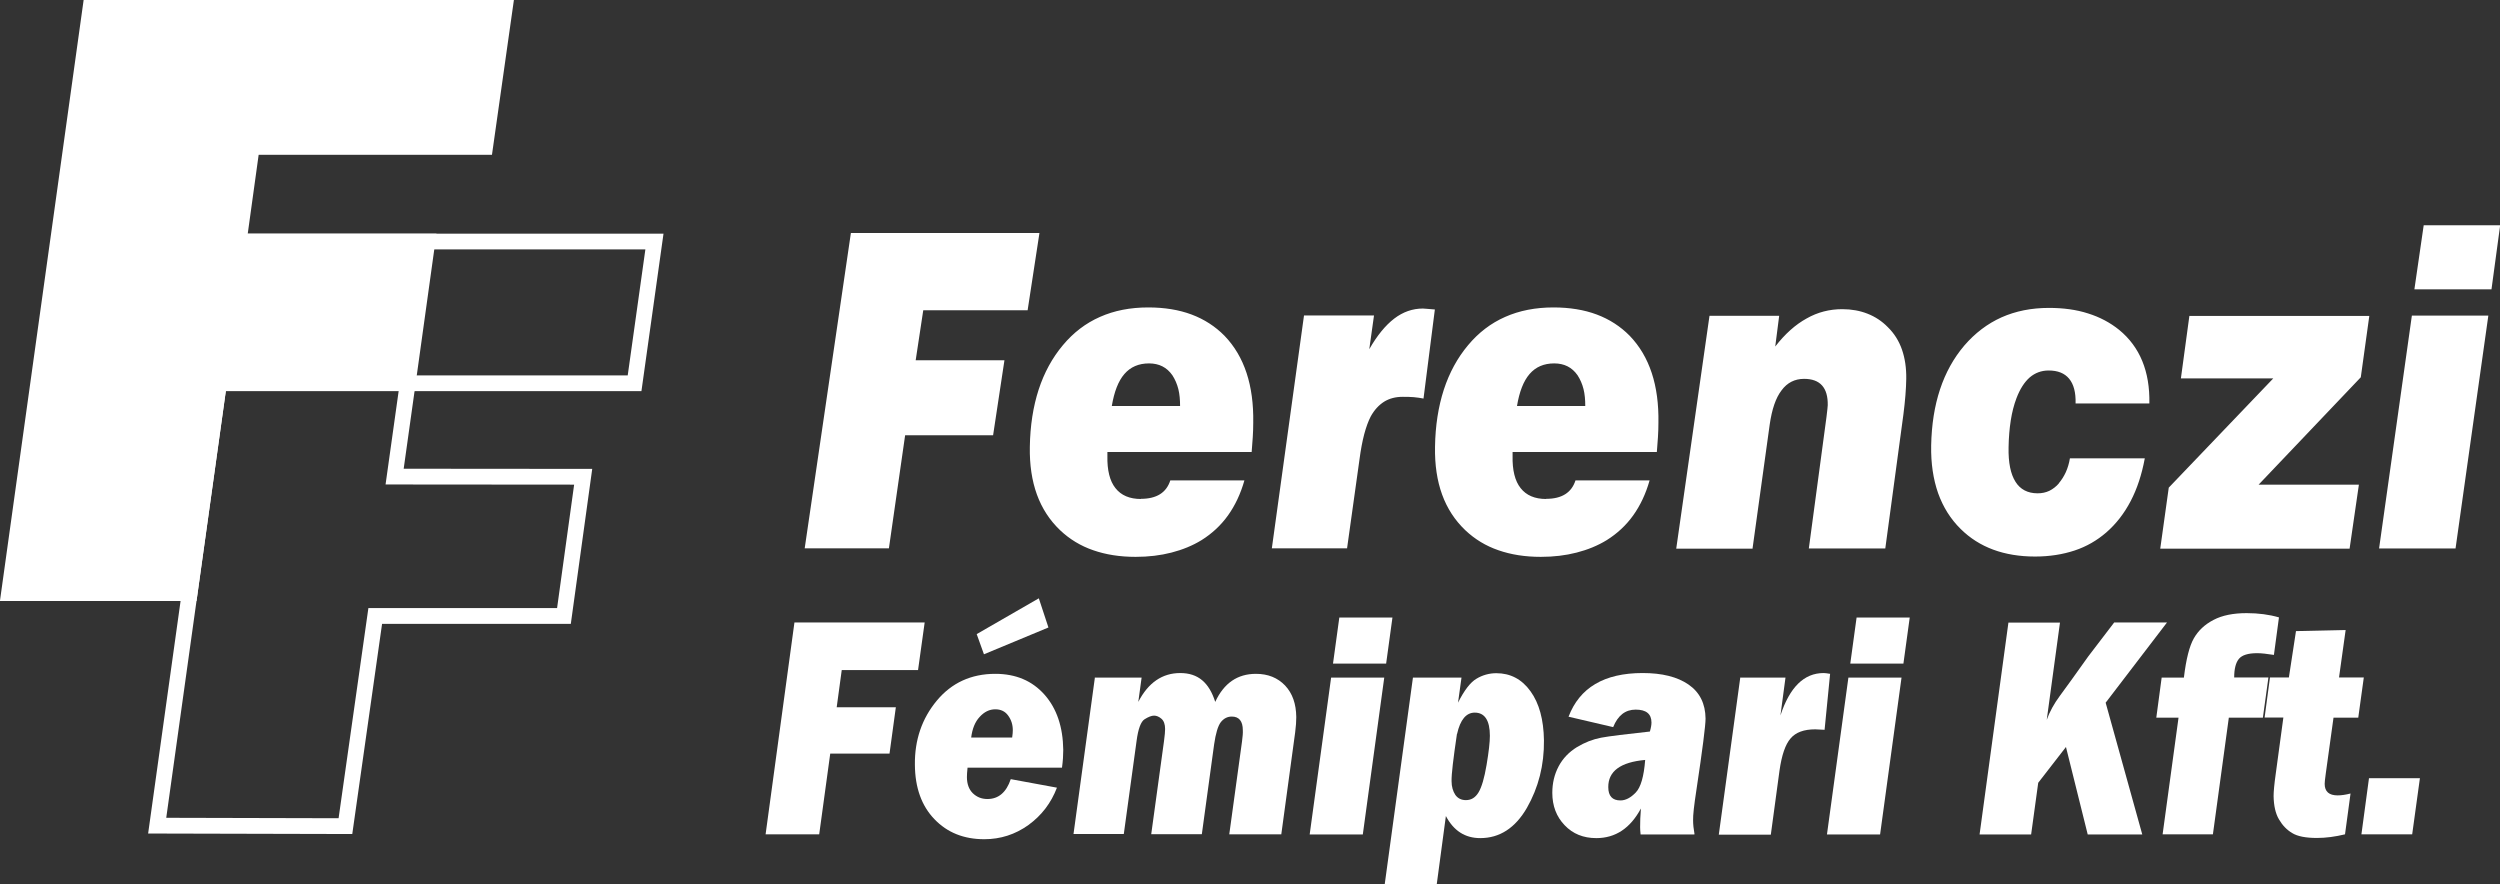 <?xml version="1.0" encoding="UTF-8"?> <svg xmlns="http://www.w3.org/2000/svg" id="Layer_1" viewBox="0 0 158.57 56.09"><rect x="0" y="0" width="158.57" height="56.09" fill="#333333" stroke="none"/><polygon points="41.51 15.32 15.14 15.32 9.97 52.37 21.91 52.4 23.8 39.07 35.77 39.07 36.99 30.24 25.03 30.23 25.86 24.31 40.25 24.31 41.51 15.32" style="fill:none; fill-rule:evenodd; stroke:#fff; stroke-miterlimit:10;"></polygon><polygon points=".57 37.62 5.74 .5 32.02 .5 30.77 9.32 15.97 9.32 15.14 15.32 27.11 15.32 25.86 24.31 13.89 24.31 12.03 37.62 .57 37.62" style="fill:#fff; stroke:#fff; stroke-miterlimit:10;"></polygon><path d="M56.38,34.79l1.03-7.18h5.58l.72-4.76h-5.63l.48-3.17h6.62l.75-4.9h-11.96l-2.93,20h5.34ZM72.88,23.05c.64,0,1.13.25,1.48.75.17.26.3.56.38.88.08.32.11.68.11,1.07h-4.33c.15-.9.41-1.58.8-2.03.39-.45.91-.67,1.56-.67ZM72.37,31.65c-.72,0-1.26-.23-1.62-.69-.36-.45-.53-1.14-.51-2.04v-.25h9.15c.03-.32.05-.64.07-.94.02-.31.03-.62.03-.92.04-2.36-.56-4.2-1.82-5.51-.59-.6-1.29-1.05-2.09-1.35-.8-.3-1.72-.45-2.75-.45-1.14,0-2.16.2-3.06.6-.91.4-1.69,1-2.35,1.79-.68.81-1.19,1.75-1.54,2.82-.35,1.08-.54,2.29-.56,3.63-.02,1.14.13,2.15.45,3.03.32.88.81,1.63,1.47,2.26.6.57,1.31,1,2.1,1.27.8.28,1.69.42,2.69.42.82,0,1.57-.09,2.27-.27.7-.18,1.34-.44,1.91-.79.67-.42,1.23-.94,1.68-1.57.45-.63.8-1.37,1.04-2.22h-4.7c-.25.78-.87,1.17-1.87,1.17ZM85.44,34.79l.79-5.65c.08-.61.18-1.14.3-1.6.12-.45.26-.83.41-1.12.23-.42.52-.73.85-.94.34-.21.73-.31,1.18-.31.24,0,.46,0,.69.02.22.02.43.05.63.09l.72-5.65c-.19-.01-.35-.03-.48-.04-.13-.01-.22-.02-.28-.02-.65,0-1.26.21-1.82.64-.56.43-1.09,1.08-1.58,1.94l.3-2.14h-4.44l-2.04,14.77h4.78ZM98.58,23.05c.64,0,1.13.25,1.48.75.17.26.3.56.38.88.08.32.11.68.11,1.07h-4.33c.15-.9.41-1.58.8-2.03.39-.45.91-.67,1.56-.67ZM98.07,31.65c-.72,0-1.26-.23-1.62-.69-.36-.45-.53-1.14-.51-2.04v-.25h9.15c.03-.32.05-.64.07-.94.02-.31.03-.62.03-.92.04-2.36-.56-4.2-1.82-5.51-.59-.6-1.29-1.05-2.09-1.35-.8-.3-1.72-.45-2.75-.45-1.13,0-2.16.2-3.06.6-.91.4-1.69,1-2.35,1.79-.68.81-1.19,1.75-1.54,2.82-.35,1.08-.54,2.29-.56,3.63-.02,1.14.13,2.15.45,3.03.32.88.81,1.63,1.47,2.26.6.57,1.31,1,2.1,1.27.8.28,1.69.42,2.69.42.82,0,1.57-.09,2.27-.27.7-.18,1.34-.44,1.91-.79.67-.42,1.23-.94,1.68-1.57.45-.63.8-1.37,1.04-2.22h-4.7c-.25.78-.87,1.17-1.86,1.17ZM111.16,34.79l1.09-7.87c.14-.96.38-1.68.75-2.16.36-.49.84-.73,1.43-.73.51,0,.89.14,1.14.42.25.28.37.7.36,1.25,0,.08-.03.33-.08.75l-1.12,8.34h4.85l1.15-8.51c.11-.86.17-1.61.18-2.25.01-.68-.08-1.3-.27-1.85-.19-.55-.49-1.03-.9-1.43-.37-.38-.8-.66-1.28-.85-.48-.19-1.02-.29-1.61-.29-.8,0-1.56.19-2.26.59-.71.39-1.37.98-1.99,1.78l.25-1.95h-4.42l-2.11,14.77h4.85ZM130.6,30.65c-.18.21-.39.37-.61.48-.23.11-.48.16-.75.16-.63,0-1.1-.25-1.4-.73-.31-.49-.46-1.21-.44-2.19.01-.63.06-1.2.14-1.71.08-.51.2-.98.36-1.4.22-.58.5-1.02.84-1.32.34-.29.74-.44,1.2-.44.58,0,1.01.17,1.3.52.29.35.43.87.41,1.57h4.68c.02-1.02-.13-1.91-.45-2.69-.32-.78-.81-1.44-1.47-1.98-.57-.46-1.23-.81-1.97-1.04-.74-.24-1.57-.35-2.48-.35-1.11,0-2.11.2-3.01.6-.89.4-1.68,1-2.36,1.79-1.35,1.59-2.05,3.7-2.1,6.34-.02,1.13.13,2.13.44,3.02.32.89.79,1.64,1.43,2.27,1.18,1.17,2.76,1.75,4.72,1.75.91,0,1.74-.13,2.5-.38.76-.25,1.43-.64,2.02-1.15.62-.54,1.14-1.21,1.54-1.98.41-.78.71-1.69.9-2.72h-4.75c-.05.32-.14.61-.26.88-.12.26-.27.5-.45.71ZM138.87,20.02l-.54,3.98h5.86l-6.63,6.93-.54,3.87h12.01l.59-4.06h-6.36l6.48-6.81.54-3.89h-11.42ZM158.03,18.35l.55-4.06h-4.85l-.59,4.06h4.89ZM155.75,34.79l2.08-14.77h-4.85l-2.08,14.77h4.85Z" style="fill:#fff;"></path><path d="M56.82,44.87l-.4,2.93h-3.76l-.7,5.12h-3.4l1.83-13.44h8.26l-.42,3.02h-4.84l-.32,2.36h3.76Z" style="fill:#fff;"></path><path d="M67.35,48.69h-5.98c-.03.27-.04.47-.04.6,0,.44.13.78.37,1.02.25.24.55.37.93.37.7,0,1.2-.42,1.48-1.26l2.93.54c-.37.97-.97,1.76-1.81,2.37-.84.6-1.77.9-2.8.9-1.29,0-2.35-.42-3.16-1.27-.81-.84-1.23-1.99-1.24-3.45-.02-1.58.45-2.94,1.39-4.07.94-1.13,2.18-1.7,3.71-1.7,1.3,0,2.34.44,3.12,1.32.78.88,1.17,2.05,1.19,3.5,0,.33-.02.7-.08,1.13ZM64.2,46.78c.03-.2.04-.36.04-.47,0-.35-.1-.66-.3-.93-.19-.26-.46-.39-.81-.39-.37,0-.7.16-.99.48-.3.32-.47.76-.54,1.31h2.59ZM61.95,40.22l3.94-2.27.61,1.85-4.09,1.7-.46-1.28Z" style="fill:#fff;"></path><path d="M69.46,42.98h2.95l-.21,1.54c.63-1.22,1.52-1.83,2.66-1.83s1.83.61,2.22,1.83c.55-1.19,1.41-1.78,2.58-1.78.77,0,1.38.25,1.85.74.47.5.7,1.16.71,2,0,.27-.02.59-.07.97l-.88,6.47h-3.3l.81-5.9c.04-.3.06-.53.05-.7,0-.58-.24-.87-.7-.87-.28,0-.51.12-.7.36-.18.24-.32.71-.42,1.4l-.78,5.7h-3.21l.81-5.9c.05-.36.07-.62.07-.77,0-.3-.08-.52-.23-.65-.15-.13-.31-.2-.47-.2s-.36.08-.6.23c-.24.15-.41.62-.51,1.38l-.81,5.9h-3.19l1.36-9.95Z" style="fill:#fff;"></path><path d="M87.8,42.98l-1.36,9.95h-3.37l1.36-9.95h3.37ZM88.32,39.17l-.4,2.92h-3.37l.4-2.92h3.37Z" style="fill:#fff;"></path><path d="M89.61,42.98h3.09l-.22,1.59c.39-.78.78-1.29,1.17-1.52.38-.23.81-.35,1.26-.35.89,0,1.62.38,2.17,1.15.55.76.83,1.8.85,3.1.02,1.58-.35,3.01-1.08,4.29-.74,1.28-1.73,1.92-2.96,1.92-.97,0-1.69-.47-2.18-1.4l-.58,4.33h-3.3l1.79-13.11ZM92.41,46.56c-.23,1.56-.35,2.55-.34,2.99,0,.35.09.64.24.87.16.22.38.33.67.33.34,0,.6-.16.8-.49s.37-.91.51-1.74c.14-.83.21-1.45.21-1.85,0-.98-.33-1.47-.96-1.47-.54,0-.92.45-1.12,1.35Z" style="fill:#fff;"></path><path d="M107.46,52.93h-3.4c-.02-.19-.03-.34-.03-.46,0-.33.01-.73.05-1.19-.67,1.25-1.61,1.88-2.83,1.88-.82,0-1.49-.27-2.01-.82-.52-.54-.78-1.23-.78-2.05,0-.61.13-1.17.4-1.68s.66-.91,1.16-1.22c.5-.3,1.01-.5,1.54-.6s1.55-.22,3.09-.39c.07-.24.1-.43.1-.57,0-.55-.34-.82-1-.82s-1.13.37-1.43,1.11l-2.83-.66c.7-1.84,2.26-2.77,4.7-2.77,1.23,0,2.2.24,2.91.73.71.49,1.07,1.21,1.08,2.16,0,.43-.19,1.94-.58,4.53-.15.97-.22,1.61-.21,1.92,0,.26.03.55.09.88ZM104.36,48.2c-1.58.14-2.36.72-2.35,1.73,0,.56.26.84.77.84.33,0,.65-.17.97-.5.32-.33.52-1.02.6-2.07Z" style="fill:#fff;"></path><path d="M110.36,42.98h2.89l-.32,2.4c.59-1.8,1.5-2.69,2.74-2.69.1,0,.23.02.41.05l-.35,3.55c-.3-.02-.5-.03-.59-.03-.72,0-1.24.19-1.57.58-.33.38-.56,1.06-.7,2.04l-.55,4.06h-3.3l1.36-9.95Z" style="fill:#fff;"></path><path d="M120.61,42.98l-1.36,9.95h-3.37l1.36-9.95h3.37ZM121.13,39.17l-.4,2.92h-3.37l.4-2.92h3.37Z" style="fill:#fff;"></path><path d="M133.56,44.58l2.32,8.35h-3.46l-1.38-5.55-1.76,2.27-.45,3.28h-3.27l1.83-13.44h3.27l-.84,6.17c.18-.51.46-1.02.83-1.52.37-.5.97-1.33,1.8-2.5l1.65-2.16h3.35l-3.9,5.1Z" style="fill:#fff;"></path><path d="M143.88,42.98l-.35,2.54h-2.16l-1.01,7.4h-3.19l1.01-7.4h-1.41l.34-2.54h1.41c.14-1.17.35-2,.63-2.49.28-.49.69-.88,1.25-1.17.55-.29,1.25-.43,2.1-.43.74,0,1.43.09,2.05.27l-.32,2.38c-.45-.07-.8-.11-1.06-.11-.58,0-.96.12-1.16.36-.2.24-.3.64-.3,1.18h2.16Z" style="fill:#fff;"></path><path d="M149.93,42.98l-.35,2.54h-1.57l-.49,3.54c-.05.35-.07.57-.07.66,0,.49.28.73.82.73.24,0,.51-.04.82-.12l-.35,2.59c-.62.15-1.21.23-1.78.23-.7,0-1.23-.1-1.57-.31-.34-.2-.62-.49-.84-.87-.22-.37-.33-.87-.34-1.48,0-.26.04-.74.14-1.44l.48-3.54h-1.19l.34-2.54h1.2l.45-2.94,3.15-.07-.42,3.01h1.57Z" style="fill:#fff;"></path><path d="M153.49,49.36l-.49,3.56h-3.22l.48-3.56h3.23Z" style="fill:#fff;"></path></svg> 